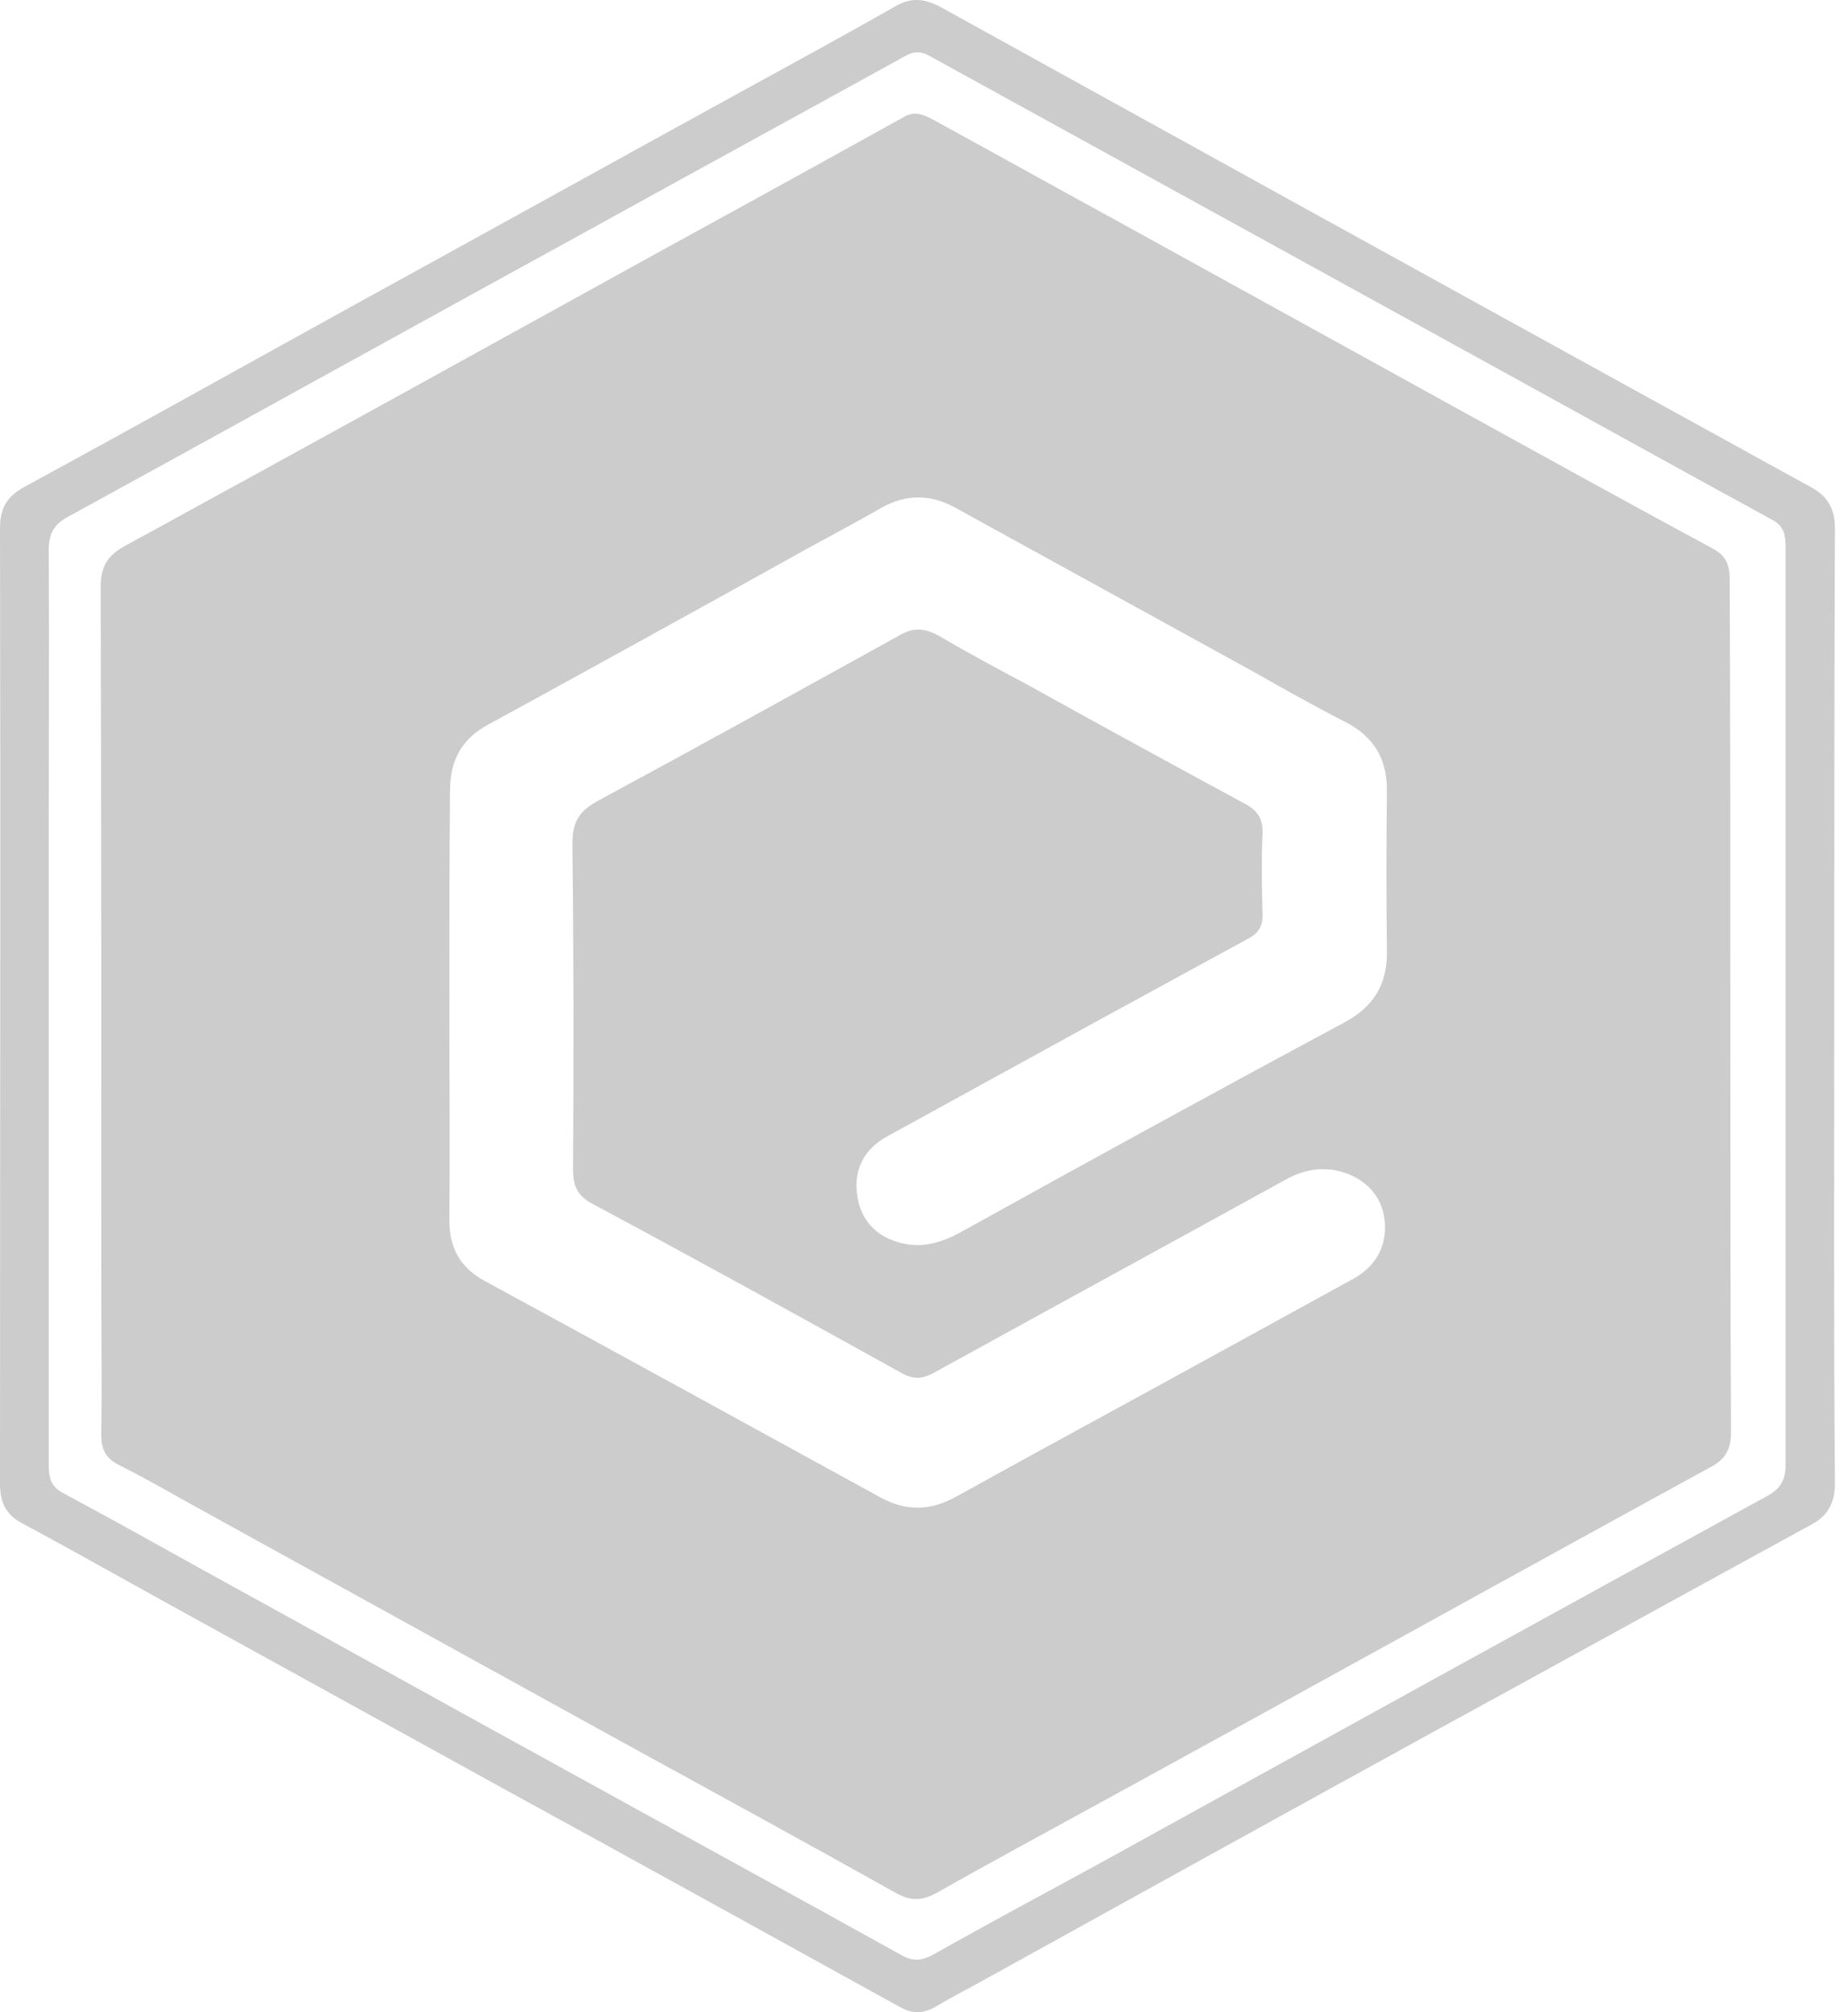 <svg width="45" height="49" viewBox="0 0 45 49" fill="none" xmlns="http://www.w3.org/2000/svg">
<g opacity="0.4">
<path d="M44.666 24.51C44.666 28.375 44.65 32.239 44.682 36.104C44.682 36.617 44.506 36.922 44.073 37.146C41.109 38.766 38.146 40.401 35.182 42.021C31.449 44.073 27.732 46.126 23.999 48.194C23.599 48.419 23.182 48.627 22.782 48.868C22.477 49.044 22.205 49.044 21.901 48.868C18.76 47.136 15.636 45.404 12.496 43.688C9.821 42.213 7.145 40.738 4.47 39.263C3.156 38.541 1.858 37.803 0.545 37.098C0.144 36.889 0 36.585 0 36.136C0 28.375 0.016 20.614 0 12.869C0 12.404 0.144 12.115 0.561 11.875C3.188 10.447 5.8 8.988 8.411 7.545C11.679 5.749 14.947 3.937 18.216 2.141C19.417 1.484 20.619 0.826 21.804 0.153C22.221 -0.088 22.557 -0.024 22.958 0.201C25.826 1.788 28.709 3.376 31.577 4.963C34.509 6.583 37.457 8.203 40.389 9.822C41.622 10.495 42.856 11.185 44.089 11.858C44.506 12.083 44.682 12.388 44.682 12.869C44.666 16.749 44.666 20.63 44.666 24.51ZM43.48 24.542C43.48 20.806 43.48 17.07 43.48 13.334C43.48 13.029 43.449 12.805 43.128 12.644C40.661 11.297 38.21 9.934 35.758 8.587C31.385 6.182 27.027 3.777 22.653 1.372C22.429 1.243 22.253 1.243 22.029 1.372C19.561 2.735 17.094 4.081 14.627 5.444C10.301 7.818 5.992 10.207 1.666 12.58C1.298 12.773 1.186 13.013 1.186 13.414C1.202 15.787 1.186 18.16 1.186 20.517C1.186 25.553 1.186 30.588 1.186 35.623C1.186 35.927 1.202 36.184 1.538 36.36C2.74 37.002 3.909 37.659 5.095 38.317C8.074 39.952 11.038 41.604 14.018 43.239C16.662 44.699 19.305 46.142 21.933 47.601C22.205 47.761 22.429 47.761 22.718 47.601C23.999 46.879 25.313 46.174 26.611 45.468C32.074 42.454 37.537 39.439 43.016 36.44C43.368 36.248 43.48 36.04 43.48 35.655C43.48 31.935 43.48 28.247 43.48 24.542Z" fill="#808080"/>
<path d="M42.135 24.51C42.135 27.973 42.135 31.421 42.151 34.884C42.151 35.285 42.023 35.526 41.67 35.718C36.688 38.444 31.721 41.202 26.739 43.928C25.425 44.65 24.111 45.355 22.814 46.093C22.461 46.285 22.189 46.301 21.836 46.109C19.545 44.826 17.254 43.575 14.947 42.309C11.695 40.513 8.459 38.733 5.207 36.937C4.438 36.52 3.685 36.071 2.916 35.686C2.547 35.51 2.451 35.253 2.467 34.868C2.483 33.826 2.467 32.784 2.467 31.741C2.467 25.937 2.467 20.116 2.451 14.311C2.451 13.798 2.611 13.525 3.06 13.285C7.402 10.912 11.727 8.522 16.053 6.133C18.039 5.043 20.026 3.952 22.013 2.846C22.269 2.702 22.461 2.782 22.686 2.894C24.239 3.744 25.794 4.61 27.348 5.46C30.055 6.951 32.779 8.458 35.486 9.95C37.553 11.088 39.636 12.243 41.718 13.365C42.039 13.541 42.119 13.766 42.119 14.119C42.135 17.566 42.135 21.03 42.135 24.51ZM10.942 24.477C10.942 26.225 10.958 27.973 10.942 29.721C10.942 30.395 11.215 30.875 11.807 31.196C15.027 32.944 18.232 34.708 21.452 36.472C22.077 36.809 22.669 36.792 23.294 36.44C25.409 35.269 27.54 34.115 29.671 32.944C30.776 32.335 31.865 31.741 32.971 31.132C33.483 30.843 33.756 30.378 33.724 29.801C33.692 29.224 33.355 28.791 32.811 28.582C32.298 28.39 31.785 28.454 31.305 28.727C28.453 30.298 25.601 31.854 22.75 33.425C22.461 33.586 22.237 33.602 21.933 33.425C19.449 32.046 16.95 30.667 14.435 29.32C14.066 29.128 13.954 28.887 13.954 28.486C13.97 25.84 13.97 23.179 13.938 20.533C13.938 19.988 14.13 19.731 14.579 19.491C17.014 18.176 19.449 16.829 21.884 15.482C22.237 15.273 22.509 15.289 22.862 15.482C23.567 15.899 24.288 16.284 25.009 16.668C26.771 17.646 28.533 18.609 30.311 19.571C30.616 19.731 30.76 19.939 30.744 20.308C30.712 20.966 30.728 21.639 30.744 22.297C30.744 22.553 30.648 22.714 30.424 22.842C29.238 23.483 28.052 24.141 26.867 24.782C25.121 25.744 23.358 26.706 21.612 27.669C21.051 27.973 20.779 28.47 20.875 29.112C20.955 29.705 21.324 30.09 21.868 30.25C22.397 30.41 22.878 30.282 23.358 30.026C26.482 28.294 29.607 26.578 32.746 24.894C33.452 24.51 33.772 23.98 33.772 23.195C33.756 21.896 33.756 20.597 33.772 19.298C33.788 18.496 33.468 17.935 32.73 17.566C31.977 17.181 31.241 16.765 30.504 16.348C28.084 15.017 25.665 13.686 23.246 12.355C22.653 12.034 22.061 12.034 21.484 12.355C20.891 12.692 20.298 13.012 19.706 13.333C17.11 14.776 14.499 16.219 11.887 17.646C11.231 17.999 10.958 18.528 10.958 19.266C10.942 21.046 10.942 22.762 10.942 24.477Z" fill="#808080"/>
</g>
</svg>
